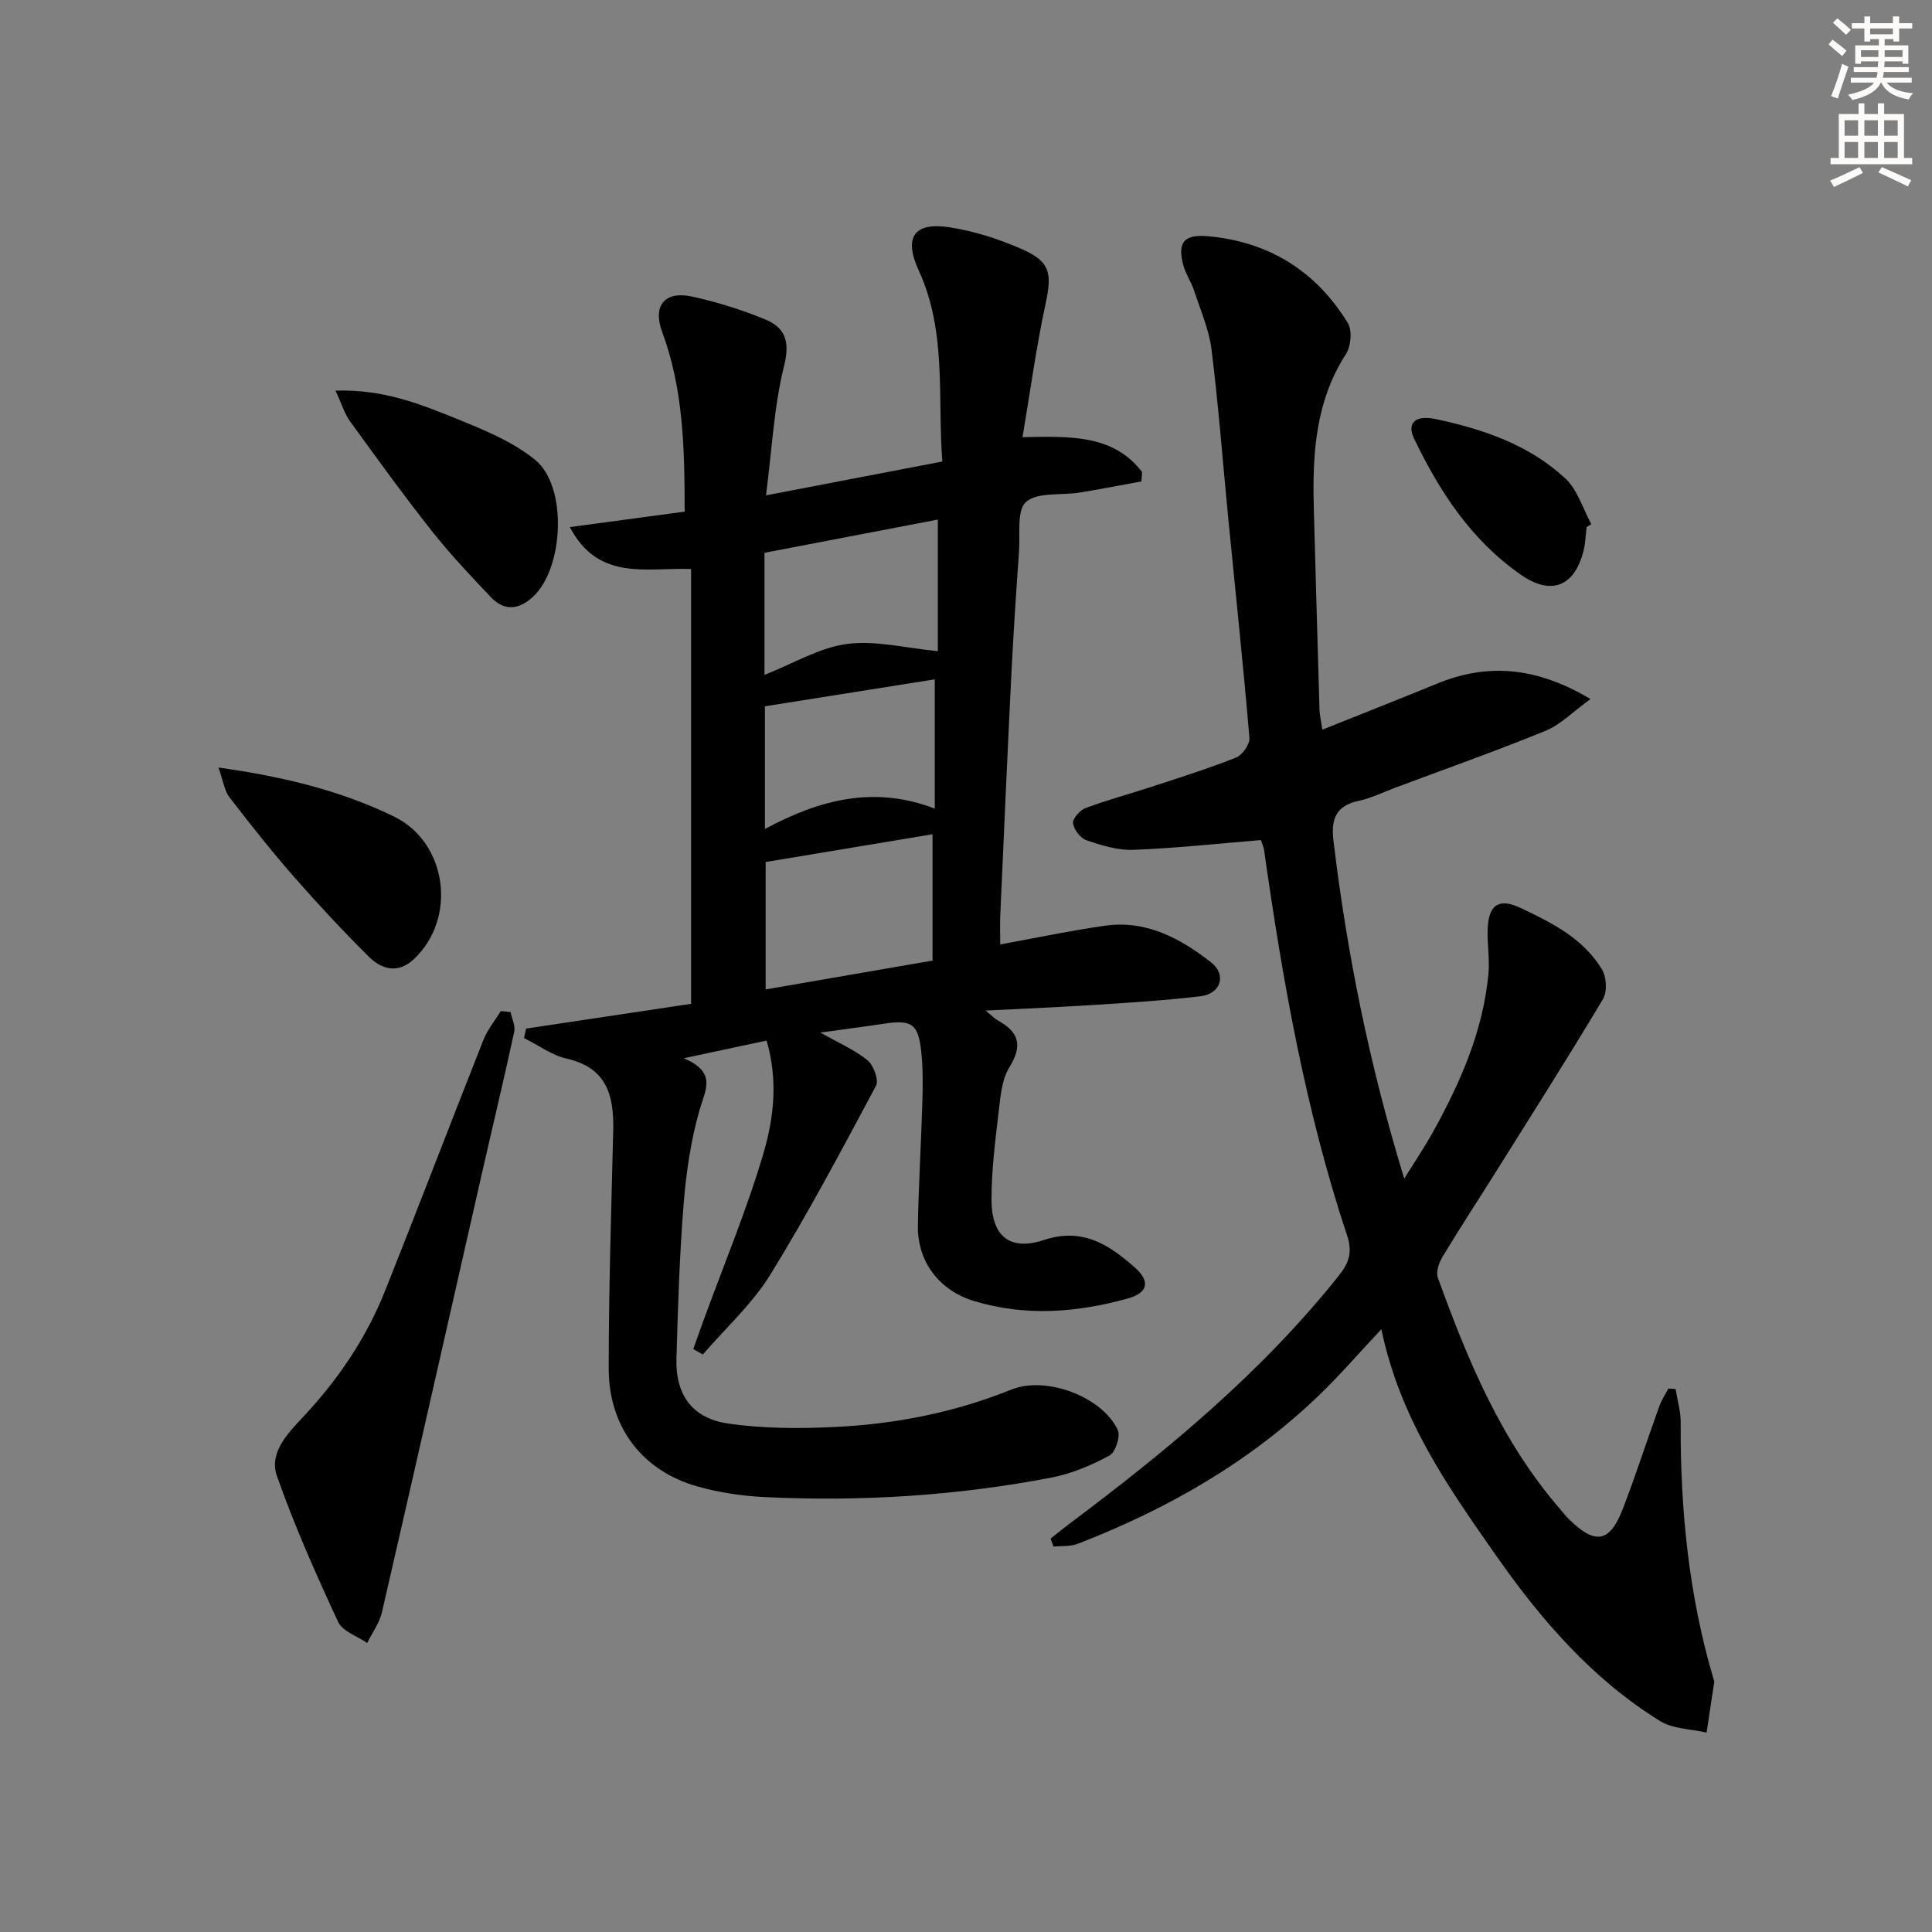 <svg enable-background="new 0 0 400 400" viewBox="0 0 400 400" xmlns="http://www.w3.org/2000/svg"><rect x="0" y="0" width="400" height="400" fill="#808080" stroke="none"/><g fill="#000001"><path d="m108.92 212.96c11.5-1.73 23.01-3.46 34.16-5.13 0-30.38 0-60.23 0-90.03-9.49-.3-19.17 2.55-25.11-8.67 8.55-1.15 16.04-2.16 23.78-3.2-.01-12.9-.23-25.3-4.66-37.22-1.99-5.35.48-8.53 6.1-7.33 5.16 1.11 10.28 2.72 15.17 4.72 4.13 1.69 5.26 4.5 3.99 9.58-2.1 8.41-2.51 17.25-3.76 26.88 12.72-2.44 24.23-4.65 36.51-7.01-1.03-13.28.97-26.83-4.89-39.56-3.13-6.81-1.04-10.08 6.39-8.93 5.17.8 10.34 2.46 15.12 4.59 5.82 2.6 6.09 5.03 4.74 11.31-1.93 8.99-3.17 18.13-4.76 27.55 9.89-.18 18.79-.58 24.76 7.22-.05.65-.1 1.29-.14 1.94-4.28.78-8.56 1.63-12.86 2.32-3.77.61-8.59-.17-11.02 1.92-1.97 1.69-1.21 6.7-1.46 10.26-.59 8.29-1.14 16.57-1.56 24.87-.83 16.78-1.57 33.56-2.32 50.34-.09 1.97-.01 3.95-.01 6.15 7.5-1.36 14.6-2.87 21.77-3.88 8.47-1.19 15.53 2.65 21.85 7.57 3.34 2.6 2.04 6.54-2.17 7.04-7.09.85-14.23 1.3-21.36 1.76-7.38.48-14.78.78-23.12 1.21 1.34 1.1 1.87 1.68 2.52 2.04 4.33 2.36 5.23 5.12 2.42 9.66-1.64 2.64-1.88 6.28-2.27 9.53-.71 5.93-1.44 11.9-1.45 17.86 0 7.6 3.73 10.75 10.84 8.41 8.05-2.65 13.51.99 18.86 5.71 3.22 2.84 2.68 5.24-1.42 6.38-10.58 2.95-21.26 3.78-31.94.53-7.18-2.19-11.7-8.15-11.58-15.58.14-8.48.67-16.95.92-25.43.1-3.49.15-7.02-.21-10.49-.61-5.9-1.97-6.77-7.75-5.9-4.05.61-8.11 1.13-13.16 1.83 3.96 2.24 7.18 3.61 9.78 5.75 1.25 1.03 2.37 4.09 1.75 5.26-7.04 13.18-14.05 26.41-21.89 39.12-3.75 6.07-9.25 11.05-13.96 16.53-.66-.38-1.33-.75-1.99-1.13.7-1.94 1.39-3.89 2.09-5.83 4.25-11.67 9.08-23.17 12.55-35.07 2.09-7.19 2.89-14.99.54-22.97-5.35 1.14-10.46 2.24-17.14 3.66 6.93 2.94 4.46 6.55 3.25 10.77-1.81 6.3-2.76 12.94-3.29 19.51-.85 10.61-1.17 21.26-1.48 31.91-.22 7.38 3.21 12.33 10.6 13.42 7.17 1.06 14.58 1.09 21.84.75 12.66-.58 25-2.96 36.86-7.75 7.31-2.95 18.92 1.54 22.08 8.36.6 1.29-.49 4.61-1.72 5.28-3.73 2.01-7.8 3.75-11.94 4.55-19.68 3.79-39.58 5.03-59.59 4.05-4.61-.23-9.29-.94-13.73-2.18-11.39-3.18-18.41-12.24-18.42-24.37-.01-16.47.54-32.94.93-49.41.17-7.2-1.34-12.94-9.63-14.81-3.11-.7-5.9-2.81-8.83-4.27.14-.63.28-1.29.42-1.95zm84.15-40.24c-11.6 1.93-22.93 3.82-34.55 5.75v26.38c11.72-2.02 22.92-3.96 34.55-5.97 0-8.67 0-16.93 0-26.16zm1.1-37.91c0-8.86 0-17.73 0-27.24-12.19 2.34-23.99 4.6-35.89 6.88v25.28c6.02-2.38 11.36-5.64 17.03-6.4 5.89-.8 12.11.84 18.86 1.48zm-35.8 11.42v25.4c11.4-6.15 22.75-9.01 35.17-4.21 0-9.47 0-18.03 0-26.77-11.84 1.88-23.39 3.71-35.17 5.58z"/><path d="m217.51 318.56c1.24-.98 2.45-1.99 3.71-2.94 20.45-15.3 40.05-31.5 56.06-51.63 2.05-2.58 2.73-4.84 1.65-8.1-8.62-25.92-13.35-52.69-17.18-79.65-.13-.94-.56-1.84-.7-2.31-9.04.74-17.72 1.69-26.43 2.02-3.21.12-6.56-.93-9.67-1.98-1.25-.42-2.62-2.21-2.79-3.53-.12-.95 1.43-2.71 2.59-3.14 4.49-1.68 9.15-2.92 13.72-4.42 5.84-1.92 11.72-3.76 17.43-6.03 1.31-.52 2.9-2.77 2.78-4.09-1.29-15.22-2.91-30.42-4.4-45.62-1.13-11.57-2-23.18-3.44-34.72-.52-4.2-2.31-8.25-3.64-12.32-.56-1.72-1.67-3.28-2.16-5.02-1.35-4.83.01-6.63 5.09-6.17 12.6 1.14 22.36 7.23 28.93 17.98.94 1.54.64 4.8-.4 6.41-6.3 9.79-6.95 20.63-6.65 31.72.37 13.97.77 27.95 1.18 41.92.03 1.12.31 2.23.59 4.13 8.18-3.28 15.99-6.35 23.75-9.53 10.58-4.34 20.64-3.43 31.76 3.19-3.61 2.61-6.16 5.29-9.29 6.57-10.29 4.21-20.79 7.91-31.2 11.81-2.49.93-4.92 2.14-7.49 2.69-4.76 1.02-5.77 3.82-5.23 8.29 2.8 23.29 7.39 46.19 14.65 69.93 2.3-3.7 4.17-6.46 5.79-9.36 5.77-10.37 10.54-21.12 11.65-33.11.29-3.1-.32-6.28-.16-9.41.26-4.95 2.42-6.23 6.81-4.16 6.51 3.08 13.01 6.33 16.86 12.75.94 1.57 1.1 4.61.2 6.12-7.23 12.1-14.8 24-22.28 35.94-3.62 5.78-7.36 11.47-10.88 17.31-.76 1.25-1.47 3.19-1.04 4.4 6.18 17.1 13.12 33.82 25.21 47.81.65.75 1.26 1.56 1.97 2.25 5.45 5.35 8.46 4.83 11.17-2.27 2.67-6.97 4.97-14.09 7.5-21.11.47-1.29 1.25-2.47 1.89-3.7.5.04.99.08 1.49.11.37 2.3 1.07 4.6 1.06 6.89-.1 18.05 1.67 35.85 6.82 53.22.05.16.15.33.13.48-.52 3.51-1.06 7.02-1.59 10.53-3.24-.75-6.96-.73-9.64-2.39-14.12-8.74-24.79-21.13-34.16-34.57-9.69-13.89-19.59-27.77-23.54-46.54-4.86 5.18-8.59 9.5-12.69 13.46-14.44 13.98-31.54 23.75-50.16 30.96-1.52.59-3.34.4-5.02.57-.2-.56-.41-1.1-.61-1.64z"/><path d="m105.71 209.53c.28 1.37 1.02 2.85.75 4.11-2.03 9.39-4.28 18.73-6.41 28.09-6.98 30.69-13.9 61.39-20.97 92.06-.52 2.24-2.02 4.26-3.06 6.38-2.06-1.44-5.11-2.41-6.02-4.38-4.59-9.9-9.05-19.9-12.66-30.19-1.69-4.82 2.21-8.82 5.4-12.22 7.26-7.73 13.1-16.37 17.02-26.21 6.87-17.24 13.49-34.59 20.32-51.85.85-2.14 2.39-4 3.61-5.99.68.07 1.35.13 2.02.2z"/><path d="m69.47 80.88c9.94-.33 17.66 2.82 25.26 5.9 5.6 2.27 11.47 4.68 16.08 8.44 6.71 5.47 5.94 22.33-.4 28.28-2.88 2.7-5.91 3.13-8.71.2-4.22-4.43-8.45-8.9-12.24-13.69-5.87-7.42-11.42-15.1-16.97-22.76-1.18-1.64-1.77-3.69-3.02-6.37z"/><path d="m45.23 158.91c13.65 1.92 25.38 4.81 36.35 10.15 11.03 5.38 13.1 21.05 4.12 29.51-3.25 3.06-6.63 2.2-9.33-.49-5.3-5.27-10.42-10.74-15.35-16.37-4.71-5.37-9.16-10.98-13.51-16.64-1.06-1.37-1.29-3.38-2.28-6.16z"/><path d="m328.5 109.12c-.21 1.64-.24 3.33-.65 4.92-1.88 7.43-6.68 9.31-12.96 4.96-10.25-7.12-16.85-17.2-22.13-28.22-1.51-3.15.17-4.94 4.57-4 9.78 2.08 19.27 5.33 26.74 12.26 2.54 2.36 3.64 6.27 5.4 9.47-.33.2-.65.41-.97.61z"/></g><path d="m378.6 9.2.8-1c.9.7 1.9 1.4 2.9 2.3l-.9 1.1c-1.1-.9-2-1.7-2.8-2.4zm.5 10.7c.9-2.1 1.6-4.3 2.3-6.7.4.2.8.4 1.3.6-.7 2.1-1.5 4.3-2.2 6.6zm.4-15.2.9-.9c1 .8 2 1.6 2.8 2.4l-1 1c-1-.9-1.9-1.8-2.7-2.5zm12.5-1.3h1.2v1.4h2.7v1.1h-2.7v2.7h-1.2v-.5h-1.8v1.3h4.9v3.8h-1.2v-.5h-3.7c0 .4-.1.9-.1 1.2h5.1v1h-5.2c0 .5-.1.9-.2 1.2h6v1h-5.2c1.1 1.3 2.9 2 5.5 2.2-.4.4-.7.8-.9 1.3-2.9-.5-4.8-1.6-5.7-3.5h-.1c-.8 1.7-2.7 2.9-5.9 3.6-.2-.4-.6-.8-.9-1.1 2.8-.6 4.6-1.4 5.4-2.5h-4.8v-1h5.3c.1-.3.2-.7.2-1.2h-4.9v-1h5c0-.4 0-.8.1-1.2h-3.6v.5h-1.2v-3.8h4.9v-1.3h-1.8v.5h-1.2v-2.7h-2.6v-1.1h2.6v-1.4h1.2v1.4h4.7v-1.4zm-6.7 8.4h3.6c0-.4 0-.9 0-1.4h-3.6zm1.9-4.7h4.7v-1.2h-4.7zm6.7 3.3h-3.7v1.4h3.7z" fill="#fcfbfa"/><path d="m384.7 21.4h1.3v2.2h2.8v-2.2h1.3v2.2h4.1v9.1h1.7v1.3h-16.9v-1.3h1.7v-9.1h4.1v-2.2zm.3 13.2.7 1.2c-1.8.9-3.8 1.9-6 2.9-.2-.4-.5-.8-.8-1.3 2.4-1 4.4-2 6.1-2.8zm-3.1-6.5h2.8v-3.2h-2.8zm0 4.6h2.8v-3.3h-2.8zm4.1-4.6h2.8v-3.2h-2.8zm0 4.6h2.8v-3.3h-2.8zm3.6 1.9c2.1.9 4.1 1.8 6.1 2.7l-.7 1.3c-2.2-1.1-4.2-2-6.1-2.9zm3.3-9.7h-2.8v3.2h2.8zm-2.8 7.8h2.8v-3.3h-2.8z" fill="#fcfbfa"/></svg>
